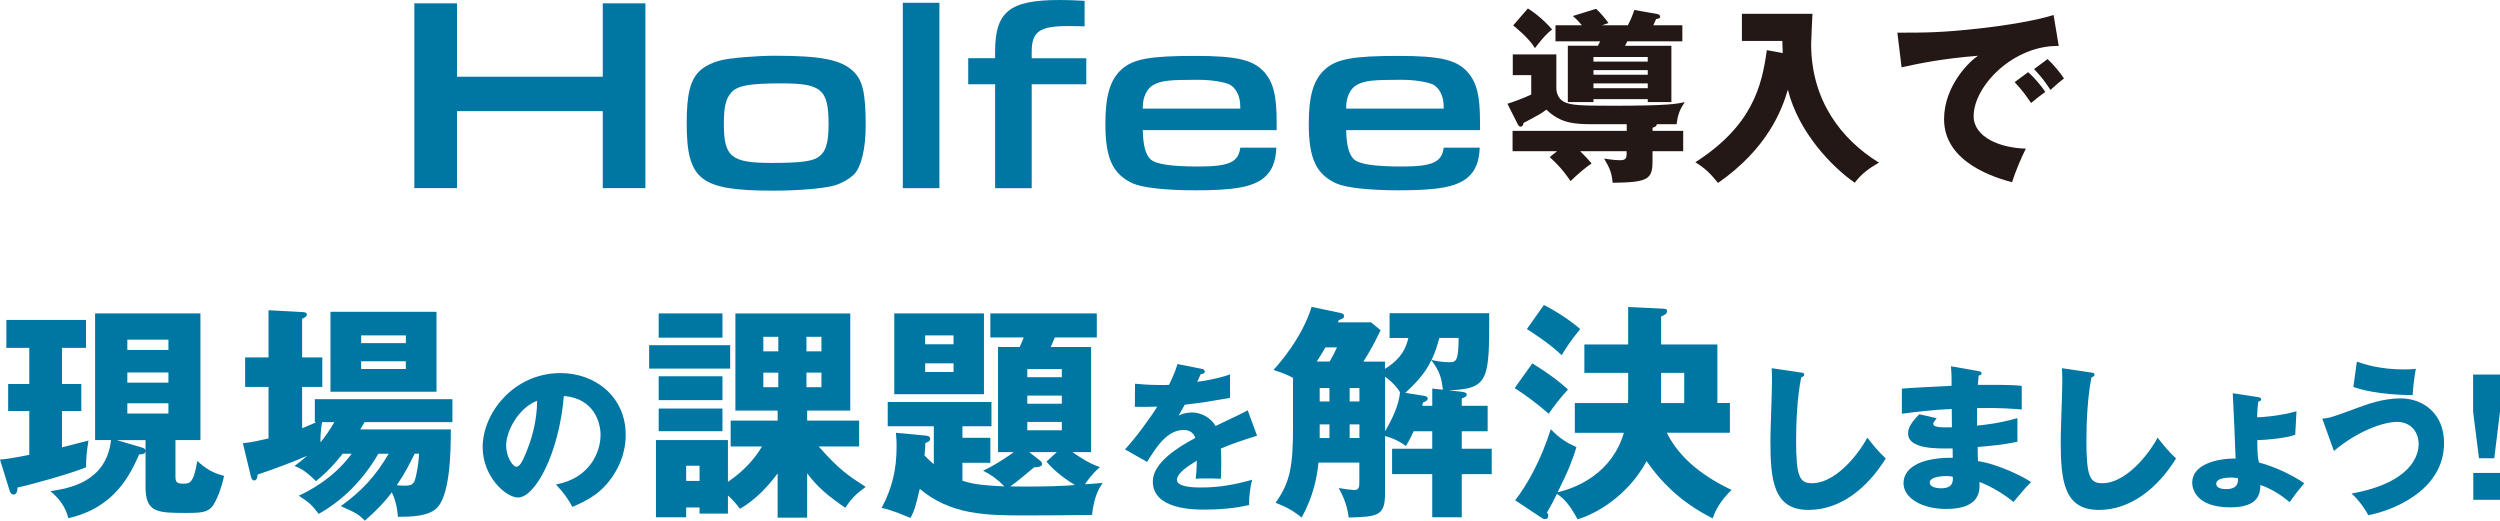 <?xml version="1.0" encoding="UTF-8"?><svg id="b" xmlns="http://www.w3.org/2000/svg" viewBox="0 0 649.85 135.34"><defs><style>.d{fill:#0076a2;}.e{fill:#231815;}</style></defs><g id="c"><path class="d" d="M107.7.86h11.09v19.09h37.89V.86h11.09v48.04h-11.09v-20.02h-37.89v20.02h-11.09V.86Z"/><path class="d" d="M221.72,18.44c2.52,2.38,3.31,5.69,3.31,14.19,0,5.98-1.15,10.8-3.02,12.68-1.22,1.22-3.31,2.38-5.04,2.88-2.67.79-9.36,1.37-15.85,1.37-19.16,0-22.62-2.67-22.62-17.65,0-7.64,1.01-11.38,3.6-13.68,1.22-1.08,3.17-2.02,5.11-2.52,2.52-.65,9.44-1.22,14.26-1.22,11.88,0,17.07,1.01,20.24,3.96ZM190.03,24.13c-1.37,1.51-1.87,3.75-1.87,7.99,0,8.72,1.87,10.23,12.53,10.23,6.84,0,10.01-.36,11.67-1.3,2.23-1.3,3.02-3.6,3.02-8.72,0-9.08-1.8-10.66-12.24-10.66-8.43,0-11.52.58-13.11,2.45Z"/><path class="d" d="M234.68.72h9.51v48.19h-9.51V.72Z"/><path class="d" d="M258.67,21.9h-6.99v-6.77h6.99v-1.73c0-10.37,3.75-13.4,16.78-13.4,2.23,0,3.96.07,6.48.22v6.63c-1.94-.07-3.02-.07-4.39-.07-7.28,0-9.36,1.44-9.36,6.63v1.73h14.19v6.77h-14.19v27.01h-9.51v-27.01Z"/><path class="d" d="M297.06,33.85c.07,3.89.72,6.34,2.01,7.56,1.44,1.3,5.4,1.87,12.46,1.87,7.92,0,10.37-1.08,10.88-4.9h9.36c-.14,3.67-1.15,6.12-3.24,7.85-2.95,2.38-7.71,3.24-17.72,3.24-7.71,0-13.76-.65-16.35-1.8-5.19-2.38-7.13-6.48-7.13-15.49,0-7.27,1.22-11.38,4.11-14.05,3.02-2.81,7.42-3.6,19.16-3.6,10.88,0,15.13,1.01,18.01,4.18,2.38,2.74,3.24,6.05,3.24,12.89v2.23h-34.79ZM322.41,28.23c0-1.94-.22-3.02-.86-4.25-.5-.94-1.22-1.66-1.94-2.02-1.66-.72-4.83-1.22-8.36-1.22-7.28,0-9.36.22-11.38,1.3-1.73.94-2.81,3.17-2.81,5.76v.43h25.35Z"/><path class="d" d="M349.93,33.85c.07,3.89.72,6.34,2.01,7.56,1.44,1.3,5.4,1.87,12.46,1.87,7.92,0,10.37-1.08,10.88-4.9h9.36c-.14,3.67-1.15,6.12-3.24,7.85-2.95,2.38-7.71,3.24-17.72,3.24-7.71,0-13.76-.65-16.35-1.8-5.19-2.38-7.13-6.48-7.13-15.49,0-7.27,1.22-11.38,4.1-14.05,3.02-2.81,7.42-3.6,19.16-3.6,10.88,0,15.13,1.01,18.01,4.18,2.38,2.74,3.24,6.05,3.24,12.89v2.23h-34.79ZM375.28,28.23c0-1.94-.22-3.02-.86-4.25-.5-.94-1.22-1.66-1.94-2.02-1.66-.72-4.83-1.22-8.36-1.22-7.28,0-9.36.22-11.38,1.3-1.73.94-2.81,3.17-2.81,5.76v.43h25.35Z"/><path class="e" d="M429.56,34.02h7.97v5.28h-7.97v2.4c0,4.85-.96,5.71-10.37,5.81-.24-2.59-.72-3.74-2.21-6.29,2.35.38,3.55.43,4.08.43,1.78,0,1.78-.67,1.78-2.35h-12.1c1.15,1.1,2.11,2.16,2.98,3.17-1.87,1.34-3.07,2.3-5.47,4.61-.72-1.06-2.26-3.41-5.42-6.24l1.92-1.54h-11.57v-5.28h29.67v-1.73h-8.64c-5.09,0-8.54-.24-12.24-3.79-1.49,1.1-1.92,1.34-5.95,3.46-.05.29-.14.96-.77.96-.29,0-.53-.24-.72-.62l-2.69-5.33c1.58-.48,4.32-1.49,6.19-2.4v-5.04h-4.8v-5.38h11.33v8.83c0,.29.05,2.64,2.21,3.6,1.73.72,3.36.91,12.14.91,14.74,0,17.04-.48,19.01-.96-1.34,2.11-1.78,3.26-2.11,5.76h-5.14c-.1.62-.62.77-1.1.91v.82ZM397.16,2.19c3.46,2.21,5.67,4.75,6.29,5.47-1.97,1.49-3.65,3.84-4.46,4.85-1.54-2.64-5.42-5.71-5.66-5.9l3.84-4.42ZM434.46,11.89v14.64h-6.14v-.77h-14.11v.77h-6.67v-14.64h7.83c.24-.53.38-.77.58-1.15h-11.62v-4.18h6.86c-.72-.86-1.44-1.63-2.35-2.4l6.05-1.87c1.06.96,2.69,2.88,3.22,3.7-1.1.38-1.2.43-1.73.58h6.77c.72-1.39,1.1-2.3,1.68-3.98l6,1.06c.43.1.72.38.72.67,0,.53-.77.58-1.06.62-.19.48-.34.82-.72,1.63h7.54v4.18h-14.31l-.58,1.15h12.05ZM414.2,16.02h14.11v-1.2h-14.11v1.2ZM428.32,18.23h-14.11v1.2h14.11v-1.2ZM428.32,21.68h-14.11v1.25h14.11v-1.25Z"/><path class="e" d="M463.4,13.81c-.05-1.63-.05-2.06-.1-3.17h-10.51V3.58h18.34c-.05,1.25-.34,6.77-.34,7.87,0,14.59,7.78,24.77,17.62,30.82-2.83,1.63-4.61,3.02-6.29,5.23-5.95-4.13-14.64-13.15-17.38-24.19-1.58,5.38-5.33,15.31-18.15,24.24-2.11-2.59-3.36-3.79-5.9-5.38,14.74-9.46,17.28-19.63,18.58-29.14l4.13.77Z"/><path class="e" d="M535.16,11.94c-11.86-.19-22.13,10.46-22.13,18.24,0,5.57,7.06,8.31,13.58,8.45-1.06,2.02-2.78,6.1-3.6,8.74-3.89-1.06-17.67-4.9-17.67-16.37,0-8.88,6.86-15.27,8.83-16.51-9.41.77-15.22,1.97-19.87,3.02l-1.1-9.02c7.34,0,11.52,0,21.36-1.1,6.96-.77,14.74-2.06,19.25-3.5l1.34,8.06ZM527.2,18.75c1.44,1.25,3.5,3.65,4.46,5.14-1.34.96-2.02,1.49-3.7,2.88-1.82-2.64-2.3-3.26-4.27-5.42l3.5-2.59ZM532.24,15.35c1.34,1.2,3.31,3.55,4.27,5.04-1.2.91-2.02,1.63-3.5,2.98-1.78-2.64-2.3-3.26-4.27-5.42l3.5-2.59Z"/><path class="d" d="M16.11,99.82h5.02v7.02h-5.02v9.44c3.07-.77,5.13-1.3,6.9-1.77-.47,2.71-.59,4.01-.65,6.96-3.6,1.53-14.75,4.66-17.82,5.25,0,.41,0,1.83-1.06,1.83-.53,0-.83-.59-.94-.89l-2.54-8.2c1.48-.12,3.3-.35,7.61-1.24v-11.39H2.12v-7.02h5.49v-9.38H1.65v-7.26h20.71v7.26h-6.25v9.38ZM24.72,114.39v-32.93h27.38v32.93h-6.49v9.62c0,1.42.53,1.71,2.07,1.71s2.66,0,3.6-5.9c2.36,2.12,3.95,3.07,6.96,3.89-.65,3.25-1.77,5.66-2.12,6.37-1.42,3.07-3.07,3.25-7.55,3.25-7.55,0-10.74,0-10.74-6.73v-9.26c-.12.65-.83.77-1.65.77-2.24,5.02-6.25,13.87-18.41,16.58-.77-2.95-2.24-4.96-4.66-7.02,4.66-.71,14.52-2.24,15.75-13.28h-4.13ZM36.94,116.34c.35.12.77.24.89.77v-2.71h-7.49l6.61,1.95ZM43.78,90.96v-2.66h-10.68v2.66h10.68ZM33.1,96.81v2.66h10.68v-2.66h-10.68ZM33.1,104.83v2.66h10.68v-2.66h-10.68Z"/><path class="d" d="M89.09,117.93c-3.36,4.25-5.66,6.08-6.96,7.14-2.77-2.71-3.95-3.3-5.55-3.95,1.06-.83,1.95-1.48,3.3-2.66-3.66,1.59-8.14,3.3-12.92,4.9,0,.71-.24,1.53-.88,1.53-.59,0-.83-.77-.94-1.36l-2.01-8.32c2.3-.24,2.89-.41,6.67-1.24v-13.39h-6.08v-7.67h6.08v-12.27l8.73.47c.71.06,1.24.12,1.24.65,0,.41-.35.71-1.24,1.12v10.03h5.25v7.67h-5.25v10.74c1.42-.59,2.3-.94,3.72-1.59h-.41v-5.96h35.76v5.96h-22.83l-1.12,1.89h23.54c0,5.96-.18,17.76-4.01,20.77-2.24,1.77-6.02,1.95-9.74,1.95-.12-1.36-.35-3.84-1.59-6.37-2.01,2.71-4.07,4.78-7.02,7.38-1.53-1.65-2.48-2.12-6.25-3.78,5.49-3.95,9.09-7.85,12.45-13.63h-2.66c-5.9,10.15-13.34,14.4-15.52,15.64-1.89-2.42-2.36-2.89-5.19-4.72,2.01-.94,8.91-4.25,13.75-10.92h-2.3ZM83.72,109.73c-.35,2.01-.47,3.95-.41,5.25,1.3-1.59,2.24-2.95,3.6-5.25h-3.19ZM113.46,101.82h-27.56v-20.77h27.56v20.77ZM105.5,89.19v-2.01h-11.62v2.01h11.62ZM93.87,93.91v2.01h11.62v-2.01h-11.62ZM107.8,117.93c-1.3,2.54-2.3,4.72-4.66,8.2.71.06,1.36.12,2.06.12,1.18,0,2.24-.12,2.66-1.48.35-1.12.94-3.89,1.06-6.84h-1.12Z"/><path class="d" d="M144.5,125.94c8.96-1.65,11.61-8.59,11.61-12.89,0-3.35-1.78-9.5-9.54-10.12-1.28,15.12-7.52,26.39-11.9,26.39-3.22,0-9.21-5.45-9.21-13.09,0-8.88,8.1-19.25,20.24-19.25,9.05,0,16.94,6.15,16.94,16.03,0,1.9-.17,7.19-4.87,12.76-2.52,2.93-5.45,4.46-8.96,5.99-1.36-2.4-2.27-3.64-4.3-5.82ZM131.57,115.74c0,3.18,1.78,5.58,2.64,5.58.99,0,1.78-1.86,2.23-2.93,1.78-4.09,3.14-8.84,3.18-14.21-4.79,1.78-8.05,7.85-8.05,11.57Z"/><path class="d" d="M189.8,89.73v6.08h-21.06v-6.08h21.06ZM209.81,134.57h-7.67v-11.51c-2.12,2.83-5.25,6.55-9.79,9.21-.94-1.24-1.65-2.12-3.13-3.48v4.72h-7.38v-1.59h-3.48v2.54h-7.85v-20.06h18.71v10.86c4.07-2.77,6.96-5.96,8.85-9.2h-8.14v-6.73h12.21v-2.6h-10.98v-25.25h29.86v25.25h-11.21v2.6h13.51v6.73h-10.5c5.25,6.02,7.91,7.73,12.21,10.5-2.54,1.83-3.78,3.13-5.31,5.43-4.37-3.01-7.14-5.25-9.91-8.97v11.57ZM187.8,81.46v6.31h-16.58v-6.31h16.58ZM187.8,97.81v6.2h-16.58v-6.2h16.58ZM187.8,106.19v5.9h-16.58v-5.9h16.58ZM178.36,121.06v3.95h3.48v-3.95h-3.48ZM202.31,87.54h-3.89v3.78h3.89v-3.78ZM202.31,96.87h-3.89v3.78h3.89v-3.78ZM209.63,91.32h3.89v-3.78h-3.89v3.78ZM209.63,100.64h3.89v-3.78h-3.89v3.78Z"/><path class="d" d="M259.43,117.52v-27.32h5.61c.29-.53.83-1.89,1.06-2.48h-8.67v-6.25h27.67v6.25h-10.92c-.24.53-.83,2.06-1.06,2.48h10.5v27.32h-4.84c4.01,2.83,6.08,3.54,7.14,3.89-2.07,1.77-3.54,3.89-3.89,4.48,1.06-.06,3.48-.24,4.6-.35-.77,1.12-2.24,3.25-2.77,8.32-4.84.06-12.63.12-17.52.12-10.21,0-19.24-.18-27.26-6.9-1,4.37-1.48,5.9-2.42,7.55-4.9-2.07-6.37-2.36-7.49-2.6,2.89-5.43,3.89-10.27,3.89-16.11,0-1.65-.12-2.48-.18-3.42l7.55.71c.53.06,1.36.12,1.36.83,0,.65-.53.83-1.24,1.12,0,.65-.18,2.95-.24,3.25,1.18,1.18,1.89,1.83,2.42,2.24v-9.85h-11.98v-6.31h26.97v6.31h-7.55v3.01h7.26v6.49h-7.26v4.66c3.19,1.06,6.2,1.24,10.92,1.48-1.59-1.65-3.36-3.01-5.55-4.07,4.13-2.01,7.26-4.31,7.97-4.84h-4.07ZM255.77,81.46v21.01h-23.31v-21.01h23.31ZM247.86,89.49v-2.3h-7.38v2.3h7.38ZM240.49,94.45v2.24h7.38v-2.24h-7.38ZM270.17,119.58c.41.3.71.59.71,1.06,0,.71-1.24.83-2.07.83-2.06,1.71-4.66,3.95-6.2,4.96,9.15.18,14.87-.18,16.82-.35-2.12-1.3-4.96-3.19-7.43-6.08l2.71-2.48h-7.2l2.66,2.06ZM276.01,98.05v-2.12h-8.97v2.12h8.97ZM267.04,102.83v2.12h8.97v-2.12h-8.97ZM267.04,109.67v2.18h8.97v-2.18h-8.97Z"/><path class="d" d="M312.34,95.87c.25.04.83.17.83.74s-.74.62-1.03.62l-.95,2.02c1.2-.17,5.12-.7,8.55-1.94v6.11c-6.16,1.07-6.9,1.2-11.77,1.78-.5.87-.58,1.03-1.61,2.85,1.49-.83,3.26-.83,3.59-.83,2.11,0,4.75,1.24,6.03,3.51,6.11-2.93,6.82-3.22,8.34-4.09l2.44,6.61c-4.58,1.45-6.98,2.31-9.42,3.35.08,1.2.12,2.48.12,3.72,0,1.86-.08,3.02-.12,4.13-1.32-.08-2.81-.08-4.13-.08s-1.57,0-2.4.08c.17-1.32.25-2.15.29-4.71-2.56,1.57-5.16,3.3-5.16,5,0,1.86,4.21,1.98,6.32,1.98,4.54,0,8.84-.74,13.22-2.02-.54,2.07-.83,4.58-.79,6.57-3.76.87-7.64,1.2-11.52,1.2-2.77,0-13.51,0-13.51-7.31,0-4.87,6.57-8.96,11.07-11.32-.66-1.82-2.11-2.07-3.1-2.07-4.3,0-7.19,4.63-9.46,8.3l-5.74-3.26c2.73-2.89,6.86-8.59,8.39-11.11-2.23.08-4.05.08-5.82.04l.04-5.99c1.28.12,3.68.33,6.49.33,1.2,0,1.69,0,2.35-.04,1.53-3.18,1.86-4.3,2.19-5.41l6.28,1.24Z"/><path class="d" d="M361.21,87.84v-6.43h25.9c0,17.35,0,19.65-10.56,20.06l2.89.3c.89.12,1.83.18,1.83.83,0,.47-.59.71-1.3,1v1.89h6.73v6.61h-6.73v4.54h7.79v6.61h-7.79v11.21h-7.67v-11.21h-10.44v-6.61h10.44v-4.54h-4.84c-.89,2.01-1.48,2.95-2.01,3.84-1.71-1.3-3.89-2.24-5.43-2.6v15.11c0,5.78-2.12,5.84-9.44,6.08-.41-3.66-1.83-6.25-2.6-7.67.83.18,3.54.53,4.01.53,1.3,0,1.36-.89,1.36-2.01v-5.13h-10.62c-.35,3.6-1.3,8.73-4.37,14.28-1.77-1.42-3.42-2.54-6.79-3.84,3.89-5.43,4.54-9.62,4.54-20.06v-12.39c-1.24-.71-2.18-1.12-5.08-2.07,1.3-1.42,7.38-8.2,9.91-16.4l7.26,1.53c.41.06,1.18.24,1.18.83s-.47.77-1.36,1.06c-.12.29-.18.41-.24.59h8.62l2.48,2.07c-1.36,2.83-2.83,5.61-4.48,8.14h5.61v1.89c2.89-1.83,5.13-3.89,6.08-8.02h-4.9ZM345.64,93.97c.83-1.48,1.24-2.24,1.89-3.66h-3.01c-.77,1.36-1.42,2.42-2.24,3.66h3.36ZM343.04,100.88v3.48h2.54v-3.48h-2.54ZM343.04,113.86h2.54v-3.54h-2.54v3.54ZM350.83,100.88v3.48h2.54v-3.48h-2.54ZM353.37,110.32h-2.54v3.54h2.54v-3.54ZM360.03,97.93v14.16c1.77-2.95,3.66-6.9,3.89-10.15-1.42-2.3-3.48-3.72-3.89-4.01ZM375.08,101.29c-.41-2.95-.65-4.48-3.01-7.67-.83,1.71-2.3,4.48-6.79,8.5l4.54.71c.59.12,1.3.18,1.3.77,0,.29-.12.59-1.24,1.06-.06.29-.12.53-.18.83h2.6v-4.48l2.77.29ZM374.14,87.84c-.47,1.77-1,3.6-2.01,5.72,1.3.35,3.13.59,4.48.59,1.77,0,2.54,0,2.54-6.31h-5.02Z"/><path class="d" d="M398.32,94.45c4.72,2.95,6.96,4.72,9.26,6.79-2.42,2.66-3.66,4.37-5.01,6.31-2.66-2.36-6.14-4.96-8.85-6.67l4.6-6.43ZM409.36,112.5v-7.73h13.81c.06-.77.06-1.06.06-2.54v-5.31h-11.39v-7.38h11.39v-9.74l8.56.41c1.18.06,1.53.06,1.53.71s-.59.94-1.53,1.36v7.26h14.63v15.22h3.25v7.73h-16.4c3.42,6.96,10.03,11.62,16.82,14.87-2.07,2.06-3.83,4.25-4.9,7.38-2.66-1.36-10.68-5.37-17.17-14.87-5.07,9.32-13.45,13.81-17.94,15.11-1.95-3.54-3.3-5.25-5.37-6.61-.83,1.71-1.36,2.71-2.6,4.9.18.18.35.41.35.77,0,.41-.18.89-.83.89-.29,0-.53-.06-.94-.35l-6.84-4.54c3.07-3.89,6.73-10.44,9.26-18.47,2.42,2.48,4.07,3.48,6.67,4.66-1.06,3.36-1.71,5.31-4.9,11.74,4.84-1.12,14.1-4.84,17.23-15.46h-12.75ZM401.33,79.28c3.25,1.65,6.84,4.01,9.44,6.25-2.42,2.89-3.54,4.72-4.84,6.79-3.25-3.13-7.67-5.9-9.03-6.79l4.43-6.25ZM437.8,104.77v-7.85h-6.02v7.85h6.02Z"/><path class="d" d="M468.04,96.82c.62.08.95.12.95.58,0,.37-.29.5-.79.7-.99,4.87-1.32,11.4-1.32,16.4,0,9.38.91,11.11,4.09,11.11,7.06,0,13.3-9.54,14.42-11.85,1.03,1.36,2.85,3.63,4.79,5.41-4.71,7.64-11.73,13.38-20.07,13.38-9.17,0-9.91-7.77-9.91-18.09,0-2.4.41-12.85.41-14.95,0-1.2,0-2.6-.08-3.8l7.52,1.12Z"/><path class="d" d="M514.34,96.49c.37.08.74.12.74.54,0,.45-.45.54-.74.58-.17,1.61-.17,1.98-.21,2.44,1.9,0,8.3-.12,11.4.25v6.15c-1.98-.17-5.58-.5-11.61-.37v4.54c1.16-.08,5.78-.54,10.49-1.94v6.15c-3.39.74-6.86,1.07-10.33,1.36,0,1.78,0,1.94.08,3.68,5.16.7,12.27,4.3,13.8,5.45-1.32,1.28-2.07,2.19-4.58,5.16-2.02-1.73-5.78-4.09-8.84-5.2.08,2.15.37,7.02-8.67,7.02-6.4,0-11.07-2.93-11.07-6.69,0-4.71,5.91-6.73,12.8-6.61q0-.95-.04-2.44c-4.09.08-11.57.21-11.57-3.88,0-1.45.74-2.77,2.89-5l4.54,1.03c-.74.99-.87,1.12-.87,1.4,0,.45,0,1.16,4.83.95,0-.74-.04-4.09-.04-4.75-5.08.21-9.54.78-12.97,1.24v-6.53c2.02-.21,11.07-.62,12.93-.74,0-1.57,0-3.18-.17-5.08l7.19,1.28ZM505.79,123.75c-.21,0-4.17,0-4.17,1.69,0,1.36,2.27,1.49,2.97,1.49,2.02,0,3.26-.74,3.02-3.02-.41-.08-.99-.17-1.82-.17Z"/><path class="d" d="M543.5,96.82c.62.08.95.12.95.58,0,.37-.29.5-.79.7-.99,4.87-1.32,11.4-1.32,16.4,0,9.38.91,11.11,4.09,11.11,7.06,0,13.3-9.54,14.42-11.85,1.03,1.36,2.85,3.63,4.79,5.41-4.71,7.64-11.73,13.38-20.07,13.38-9.17,0-9.91-7.77-9.91-18.09,0-2.4.41-12.85.41-14.95,0-1.2,0-2.6-.08-3.8l7.52,1.12Z"/><path class="d" d="M586.66,103.18c.54.08,1.12.17,1.12.62,0,.41-.54.54-.78.62-.17,1.24-.25,2.81-.29,4.05,1.16,0,5.91-.33,10.24-1.57l-.33,6.11c-2.27.87-7.44,1.36-9.87,1.4.08,4.05.12,4.5.45,5.82,4.21,1.07,8.88,3.39,11.77,5.37-1.94,2.35-2.23,2.69-3.8,4.92-1.82-1.49-4.34-3.35-7.6-4.46-.08,1.98-.21,5.82-7.77,5.82-9,0-9.96-4.83-9.96-6.44,0-4.63,6.28-6.32,11.28-6.24-.04-2.11-.62-15.24-.74-16.98l6.28.95ZM579.89,124.13c-1.28,0-3.8.21-3.8,1.61s2.19,1.4,2.6,1.4c3.26,0,3.1-2.11,3.02-2.85-.54-.08-1.28-.17-1.82-.17Z"/><path class="d" d="M603.67,108.84c1.86-.17,2.56-.41,8.88-2.73,2.56-.95,6.86-2.56,11.4-2.56,6.03,0,11.36,4.05,11.36,11.57,0,12.81-14.21,17.8-19.7,18.79-.79-1.53-2.35-3.8-4.34-5.62,15.61-2.81,17.43-10.04,17.43-12.8,0-3.43-2.23-5.82-5.62-5.82-3.55,0-10.33,2.4-16.4,7.56l-3.02-8.39ZM612.64,94.01c2.07.7,6.03,2.02,12.27,2.02,1.36,0,2.06-.04,3.06-.17-.41,2.27-.7,4.67-.83,6.86-9-.12-13.3-1.45-15.41-2.11l.91-6.61Z"/><path class="d" d="M649.85,97.36v9.62l-1.49,12.14h-3.97l-1.53-12.14v-9.62h6.98ZM642.91,122.93h6.94v6.98h-6.94v-6.98Z"/></g></svg>